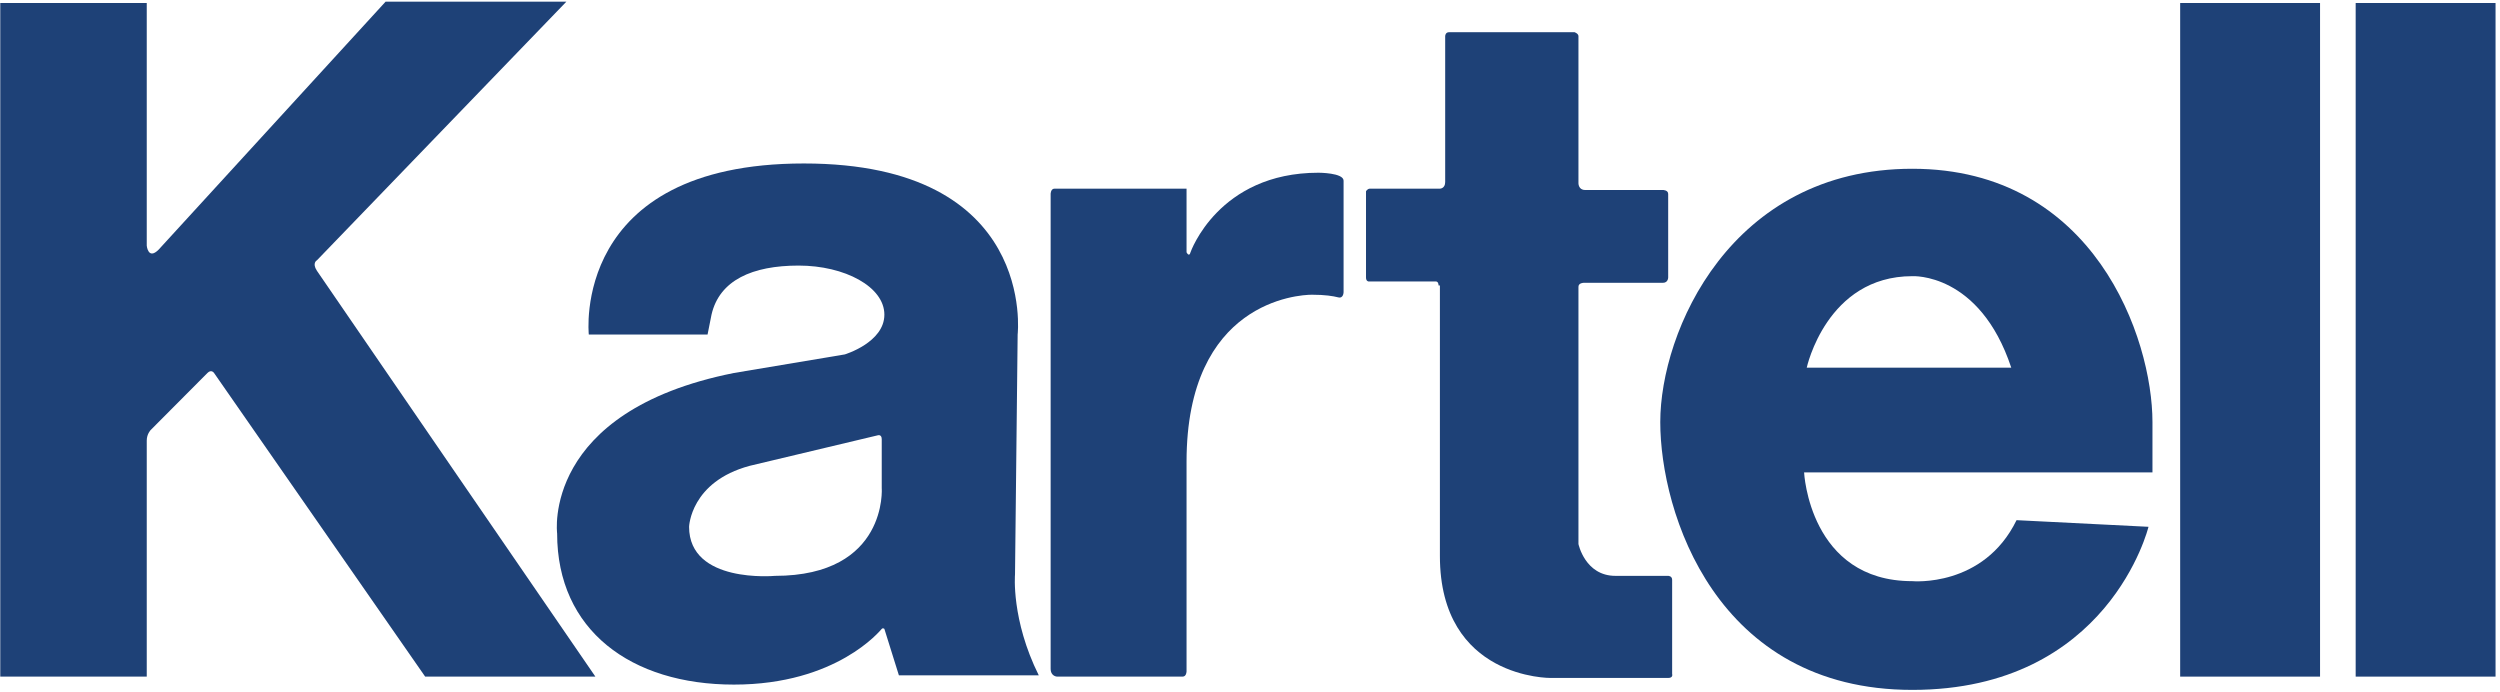 <?xml version="1.0" encoding="UTF-8"?>
<svg xmlns="http://www.w3.org/2000/svg" width="383" height="106" viewBox="0 0 383 106" fill="none">
  <path d="M0.042 0.461H22.482V37.637C22.482 37.637 22.684 39.871 24.301 38.246L59.072 0.258H86.767L48.56 39.871C48.56 39.871 47.751 40.278 48.56 41.496C49.368 42.715 91.214 103.659 91.214 103.659H65.136L32.791 57.139C32.791 57.139 32.387 56.529 31.781 57.139L23.088 65.874C23.088 65.874 22.482 66.483 22.482 67.499V103.659H0.042V0.461Z" fill="#1E4177"></path>
  <path d="M118.708 88.222C118.708 88.222 105.568 89.441 105.568 80.706C105.568 80.706 105.77 73.799 114.867 71.361L134.476 66.689C134.476 66.689 135.082 66.486 135.082 67.298V74.815C135.082 74.612 136.093 88.222 118.708 88.222ZM155.5 88.019L155.904 51.25C155.904 51.25 158.936 25.044 123.155 25.044C87.374 25.044 90.204 51.25 90.204 51.25H108.398L109.004 48.203C110.217 42.921 115.271 40.686 122.346 40.686C129.422 40.686 135.486 43.937 135.486 48.203C135.486 52.469 129.422 54.297 129.422 54.297L112.441 57.141C82.926 63.032 85.352 81.722 85.352 81.722C85.352 96.551 96.673 104.88 112.441 104.88C128.209 104.88 134.88 96.551 135.082 96.348C135.284 96.145 135.486 96.348 135.486 96.348L137.71 103.458H159.139C154.893 94.926 155.5 88.019 155.5 88.019Z" fill="#1E4177"></path>
  <path d="M161.564 28.9H181.779V38.651C181.779 38.651 182.184 39.464 182.386 38.651C182.386 38.651 186.631 26.462 201.995 26.462C201.995 26.462 205.836 26.462 205.836 27.681V44.745C205.836 44.745 205.836 45.761 205.027 45.558C204.219 45.355 203.006 45.152 200.984 45.152C198.963 45.152 181.779 46.167 181.779 70.748V102.845C181.779 102.845 181.779 103.658 181.173 103.658H161.968C161.968 103.658 160.958 103.658 160.958 102.439V29.713C160.958 29.713 160.958 28.9 161.564 28.9Z" fill="#1E4177"></path>
  <path d="M220.391 43.732C220.391 43.732 220.391 43.123 219.987 43.123H209.677C209.677 43.123 209.272 43.123 209.272 42.513V29.309C209.272 29.309 209.475 28.902 209.879 28.902H220.593C220.593 28.902 221.402 28.902 221.402 27.887V5.541C221.402 5.541 221.402 4.931 222.008 4.931H241.213C241.213 4.931 241.819 5.134 241.819 5.541V28.09C241.819 28.09 241.819 29.105 242.83 29.105H254.757C254.757 29.105 255.566 29.105 255.566 29.715V42.513C255.566 42.513 255.566 43.326 254.757 43.326H242.628C242.628 43.326 241.819 43.326 241.819 43.935V83.345C241.819 83.345 242.83 88.221 247.48 88.221H255.566C255.566 88.221 256.172 88.221 256.172 88.83V103.254C256.172 103.254 256.375 103.863 255.566 103.863H237.574C237.574 103.863 220.593 104.066 220.593 85.174V43.732H220.391Z" fill="#1E4177"></path>
  <path d="M276.792 56.327C276.792 56.327 279.825 42.31 292.965 42.31C292.965 42.31 303.274 41.701 308.126 56.327H276.792ZM329.757 64.656C329.757 51.858 320.862 25.855 292.965 25.855C265.067 25.855 254.353 50.842 254.353 64.656C254.353 78.47 262.844 105.692 292.965 105.692C323.086 105.692 329.15 80.705 329.15 80.705L308.935 79.689C303.881 90.049 292.965 89.034 292.965 89.034C277.197 89.034 276.388 72.376 276.388 72.376H329.757V64.656Z" fill="#1E4177"></path>
  <path d="M355.431 0.46H334.002V103.658H355.431V0.46Z" fill="#1E4177"></path>
  <path d="M382.317 0.46H360.889V103.658H382.317V0.46Z" fill="#1E4177"></path>
</svg>
